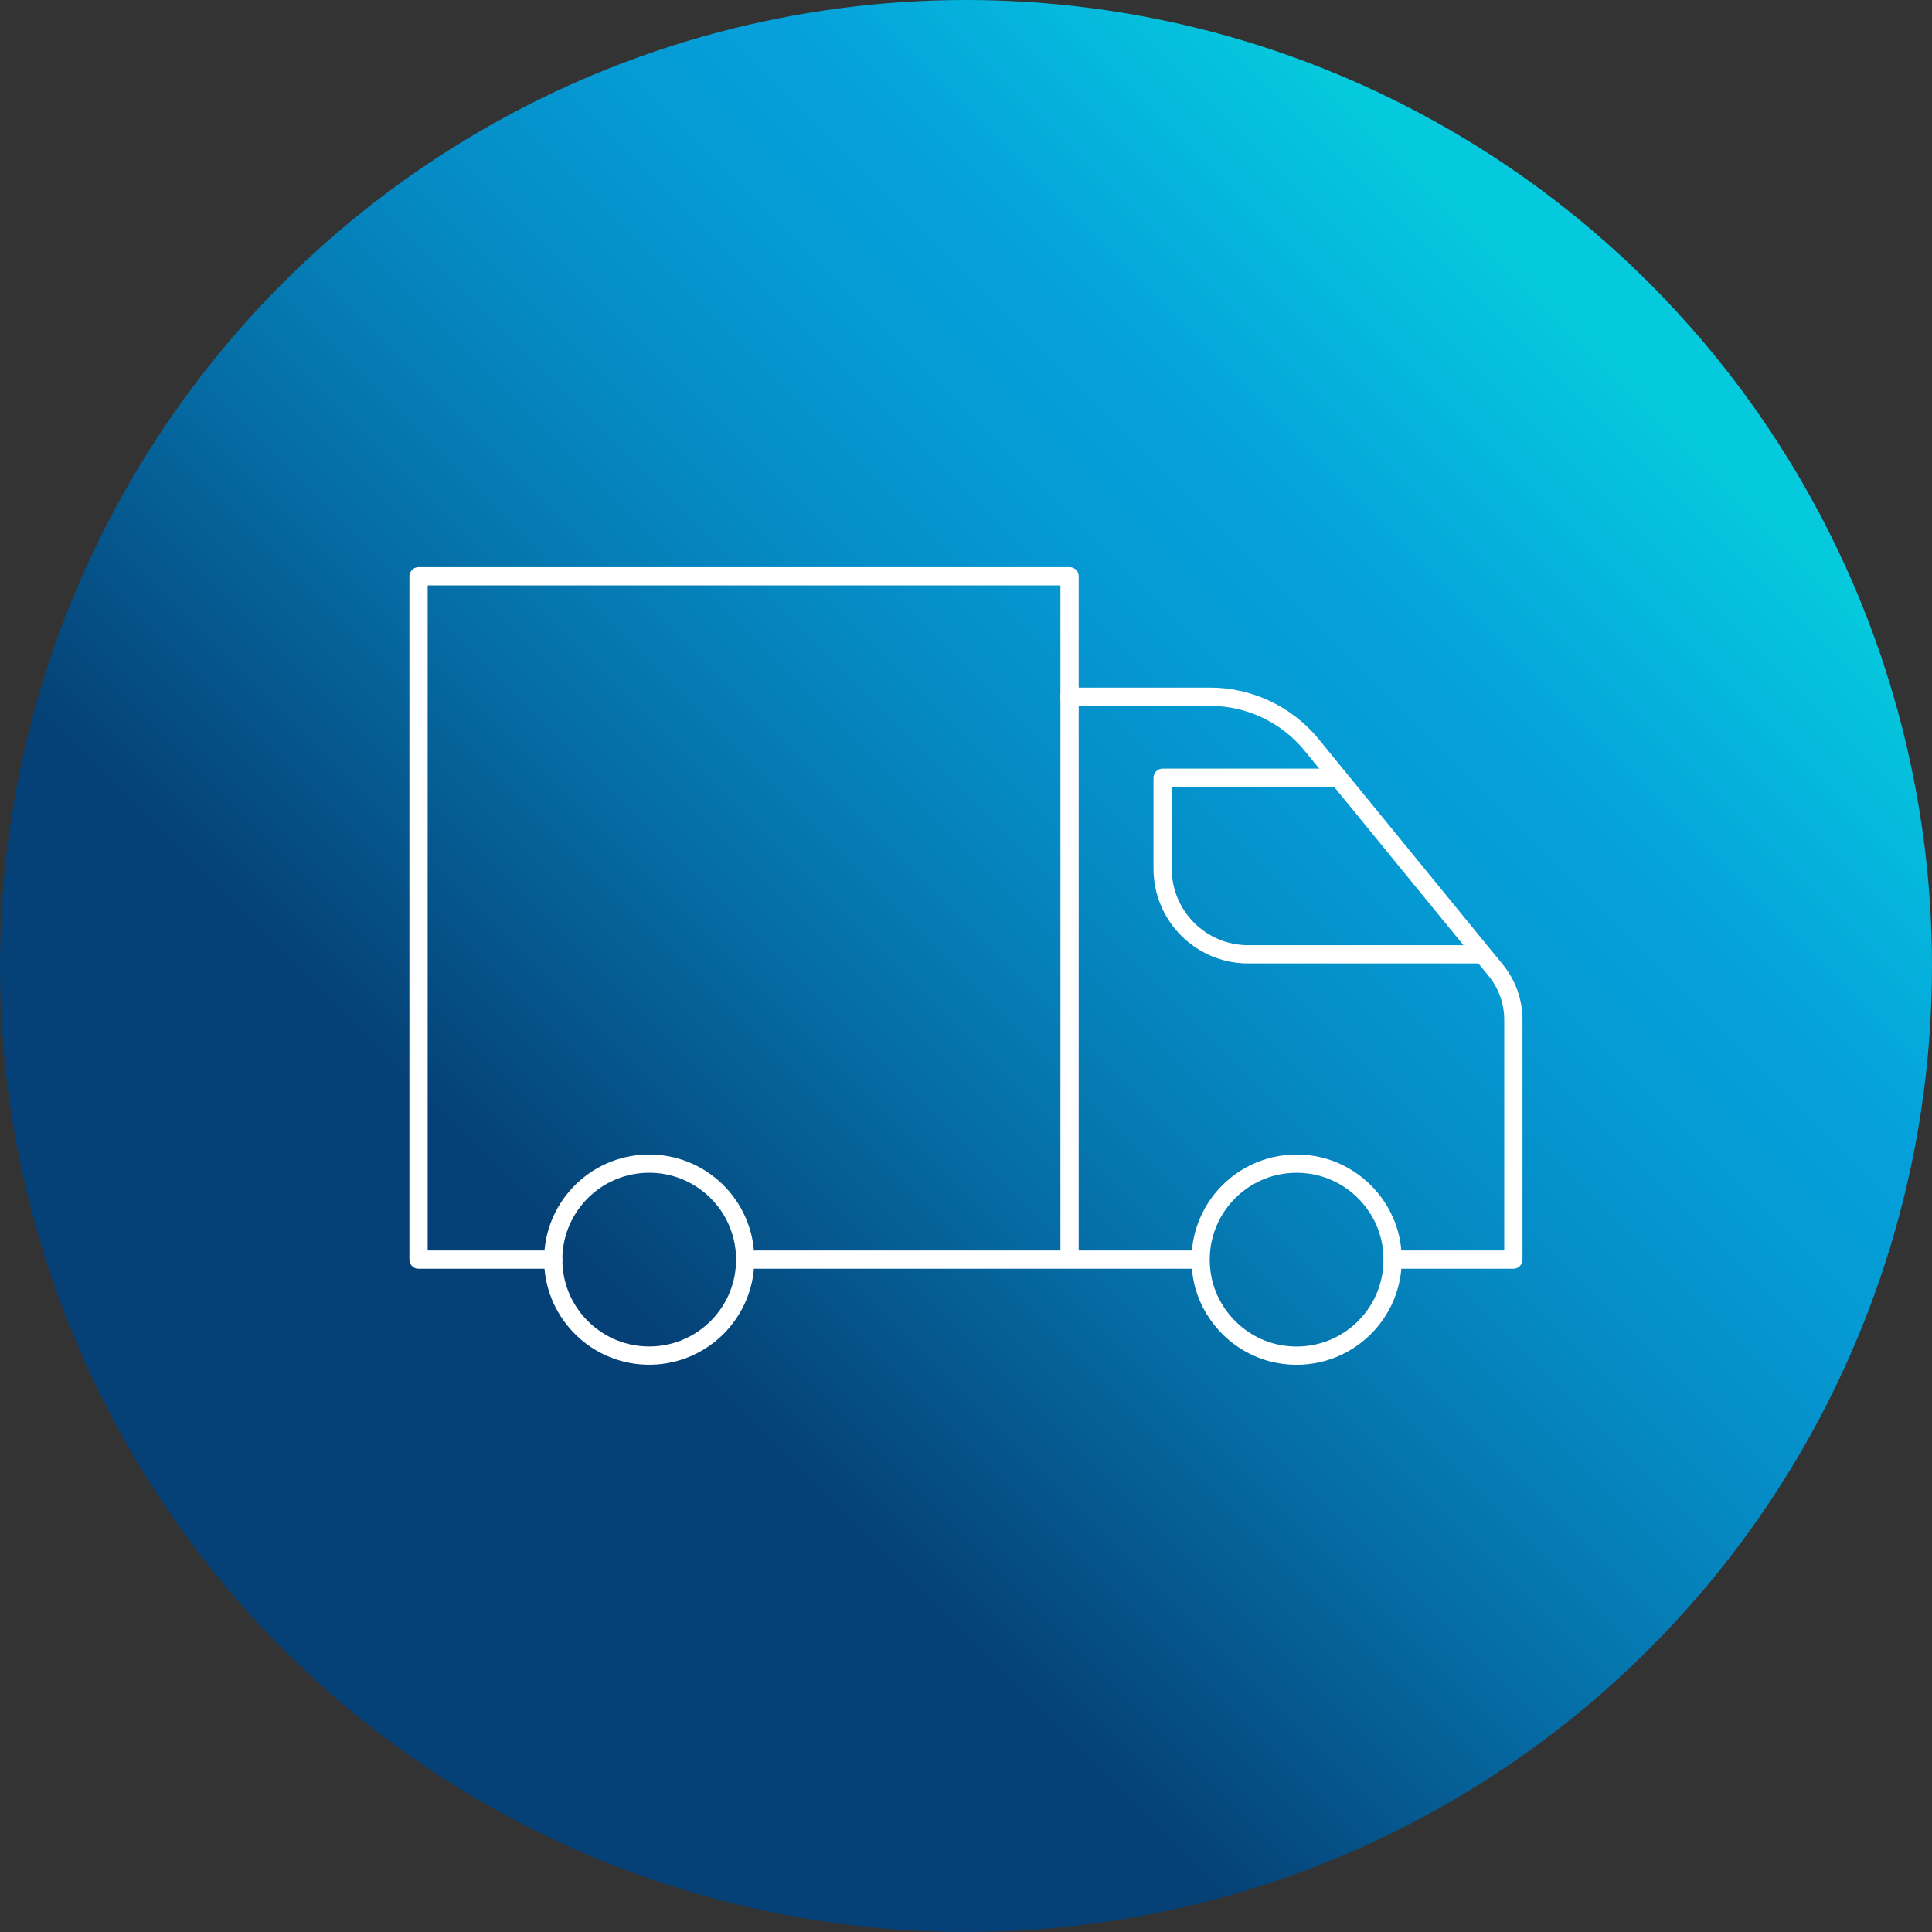 <svg xmlns="http://www.w3.org/2000/svg" xmlns:xlink="http://www.w3.org/1999/xlink" id="Layer_2" data-name="Layer 2" viewBox="0 0 211.74 211.74"><rect x="0" y="0" width="211.74" height="211.74" fill="#333333" stroke="none"/><defs><style>      .cls-1 {        fill: url(#linear-gradient);        opacity: .9;        stroke-width: 0px;      }      .cls-2 {        fill: none;        stroke: #fff;        stroke-linecap: round;        stroke-linejoin: round;        stroke-width: 2px;      }    </style><linearGradient id="linear-gradient" x1="31.01" y1="180.73" x2="180.73" y2="31.01" gradientUnits="userSpaceOnUse"><stop offset=".25" stop-color="#00427d"></stop><stop offset=".28" stop-color="#004a85"></stop><stop offset=".44" stop-color="#0074b2"></stop><stop offset=".58" stop-color="#0093d3"></stop><stop offset=".7" stop-color="#00a6e6"></stop><stop offset=".78" stop-color="#00adee"></stop><stop offset=".96" stop-color="#00daef"></stop></linearGradient></defs><g id="Layer_1-2" data-name="Layer 1"><g><circle class="cls-1" cx="105.87" cy="105.87" r="105.87"></circle><g><polyline class="cls-2" points="60.63 138.05 45.87 138.05 45.87 63.16 117.22 63.16 117.22 136.94"></polyline><line class="cls-2" x1="131.34" y1="138.05" x2="82.82" y2="138.05"></line><path class="cls-2" d="M152.62,138.05h13.24v-26.29c0-1.98-.68-3.89-1.93-5.42l-1.76-2.15-18.42-22.55c-2.73-3.34-6.81-5.28-11.13-5.28h-15.42"></path><path class="cls-2" d="M162.15,104.59h-25.35c-5.18,0-9.38-4.2-9.38-9.38v-9.97h19.22"></path><circle class="cls-2" cx="71.15" cy="138.05" r="10.52" transform="translate(-2.54 1.34) rotate(-1.06)"></circle><path class="cls-2" d="M152.54,136.69c-.59-4.69-4.38-8.48-9.07-9.07-6.88-.87-12.67,4.92-11.8,11.8.59,4.69,4.38,8.48,9.07,9.07,6.88.87,12.67-4.92,11.8-11.8Z"></path></g></g></g></svg>